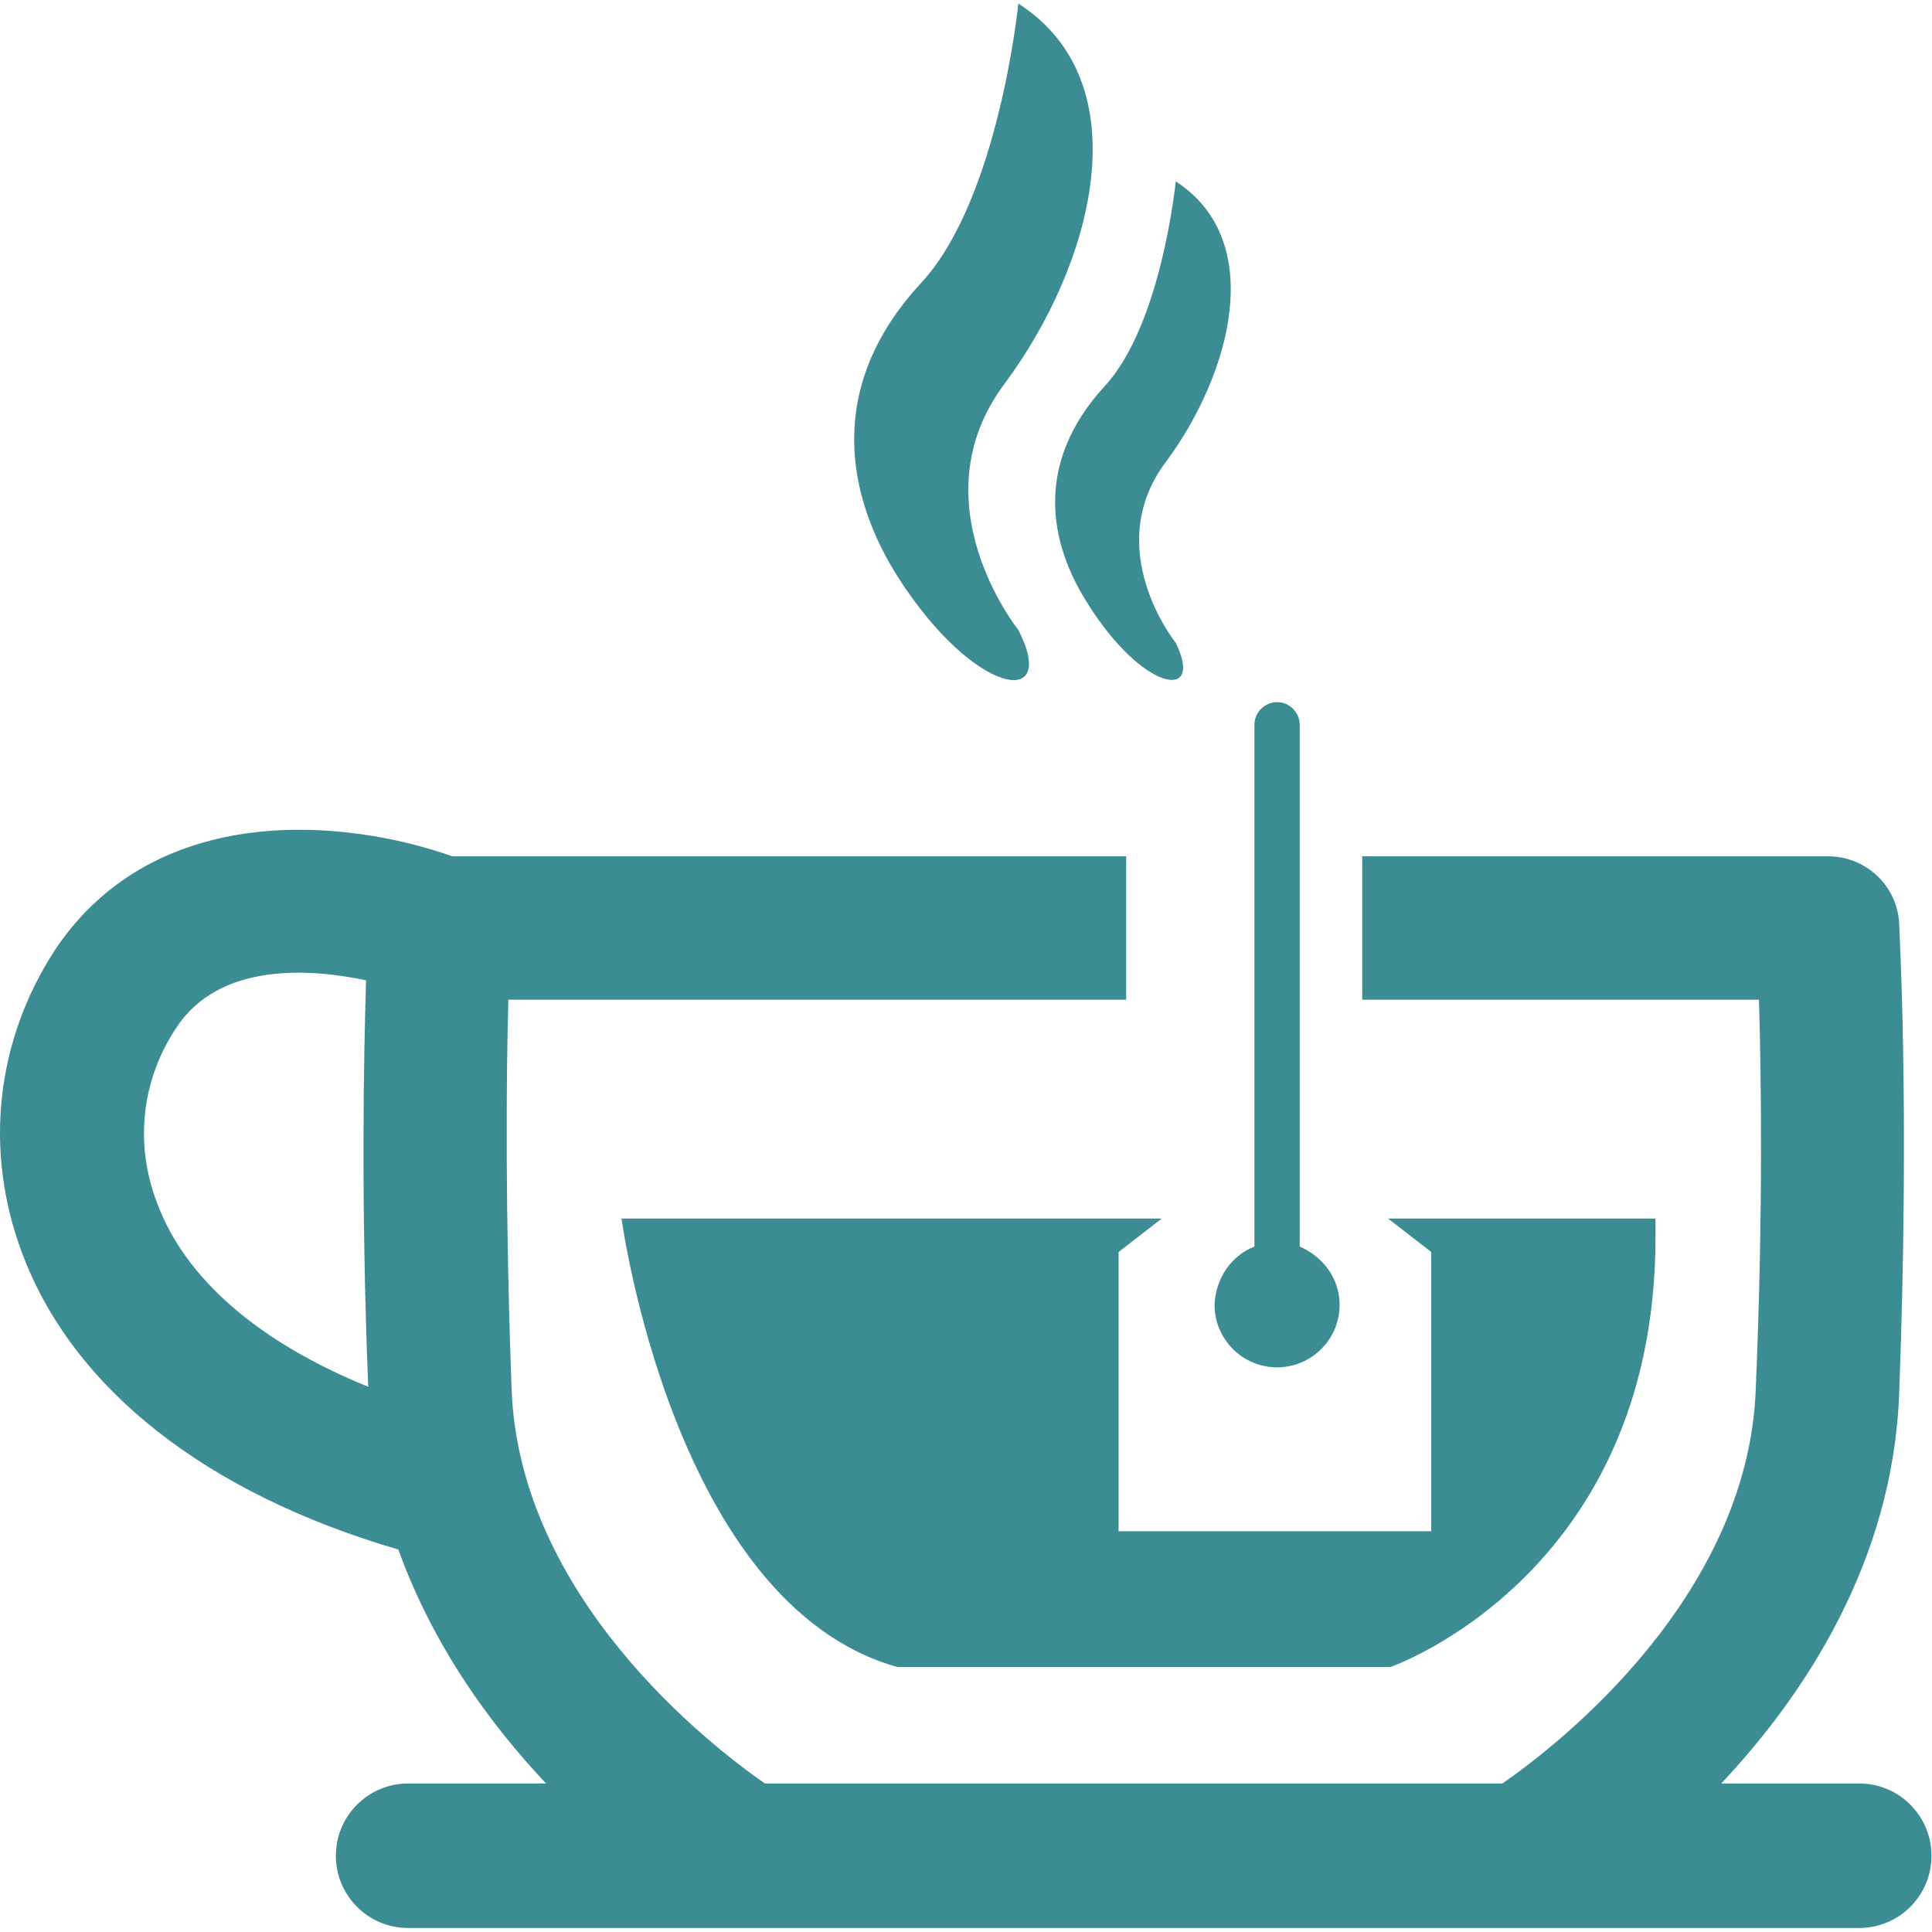 <svg width="45" height="45" xmlns="http://www.w3.org/2000/svg" xmlns:xlink="http://www.w3.org/1999/xlink" xml:space="preserve" overflow="hidden"><g transform="translate(-708 -624)"><path d="M708.515 653.186C709.696 656.35 712.809 658.786 717.279 660.092 718.083 662.327 719.414 664.16 720.72 665.541L717.505 665.541C716.576 665.541 715.823 666.295 715.823 667.224 715.823 668.153 716.576 668.906 717.505 668.906L725.315 668.906 743.496 668.906 751.306 668.906C752.235 668.906 752.988 668.153 752.988 667.224 752.988 666.295 752.235 665.541 751.306 665.541L748.091 665.541C750.05 663.457 752.084 660.368 752.235 656.476 752.486 649.771 752.235 645.678 752.235 645.502 752.185 644.623 751.456 643.945 750.578 643.945L739.729 643.945 739.729 647.285 748.97 647.285C749.021 649.043 749.071 652.207 748.895 656.35 748.719 661.197 744.3 664.637 742.994 665.541L725.817 665.541C724.512 664.637 720.092 661.197 719.916 656.35 719.765 652.207 719.791 649.043 719.841 647.285L734.23 647.285 734.23 643.945 718.535 643.945C716.049 643.066 711.629 642.639 709.294 646.105 707.913 648.214 707.611 650.776 708.515 653.186M712.106 647.938C713.111 646.406 715.22 646.557 716.526 646.833 716.476 648.541 716.4 651.83 716.576 656.3 714.04 655.271 712.307 653.789 711.654 652.006 711.127 650.625 711.303 649.143 712.106 647.938" fill="#3C8C93" fill-rule="evenodd"/><path d="M735.058 652.383 734.054 653.161 734.054 659.665 741.336 659.665 741.336 653.161 740.332 652.383 746.56 652.383 746.56 652.81C746.56 660.695 740.382 662.829 740.382 662.829L728.906 662.829C723.683 661.373 722.477 652.383 722.477 652.383L735.058 652.383Z" fill="#3C8C93" fill-rule="evenodd"/><path d="M737.218 653.036 737.218 640.882C737.218 640.58 737.469 640.354 737.745 640.354 738.047 640.354 738.273 640.605 738.273 640.882L738.273 653.036C738.8 653.262 739.202 653.764 739.202 654.392 739.202 655.195 738.549 655.848 737.745 655.848 736.942 655.848 736.289 655.195 736.289 654.392 736.314 653.764 736.691 653.237 737.218 653.036Z" fill="#3C8C93" fill-rule="evenodd"/><path d="M731.719 638.672C731.719 638.672 729.333 635.709 731.392 632.946 733.451 630.184 734.606 625.94 731.719 624.082 731.719 624.082 731.267 628.627 729.459 630.586 727.198 633.022 727.726 635.583 728.931 637.466 730.689 640.204 732.673 640.53 731.719 638.672Z" fill="#3C8C93" fill-rule="evenodd"/><path d="M735.385 638.973C735.385 638.973 733.627 636.788 735.159 634.754 736.666 632.72 737.519 629.606 735.385 628.225 735.385 628.225 735.058 631.565 733.728 632.997 732.07 634.805 732.447 636.663 733.326 638.044 734.606 640.103 736.063 640.354 735.385 638.973Z" fill="#3C8C93" fill-rule="evenodd"/></g></svg>